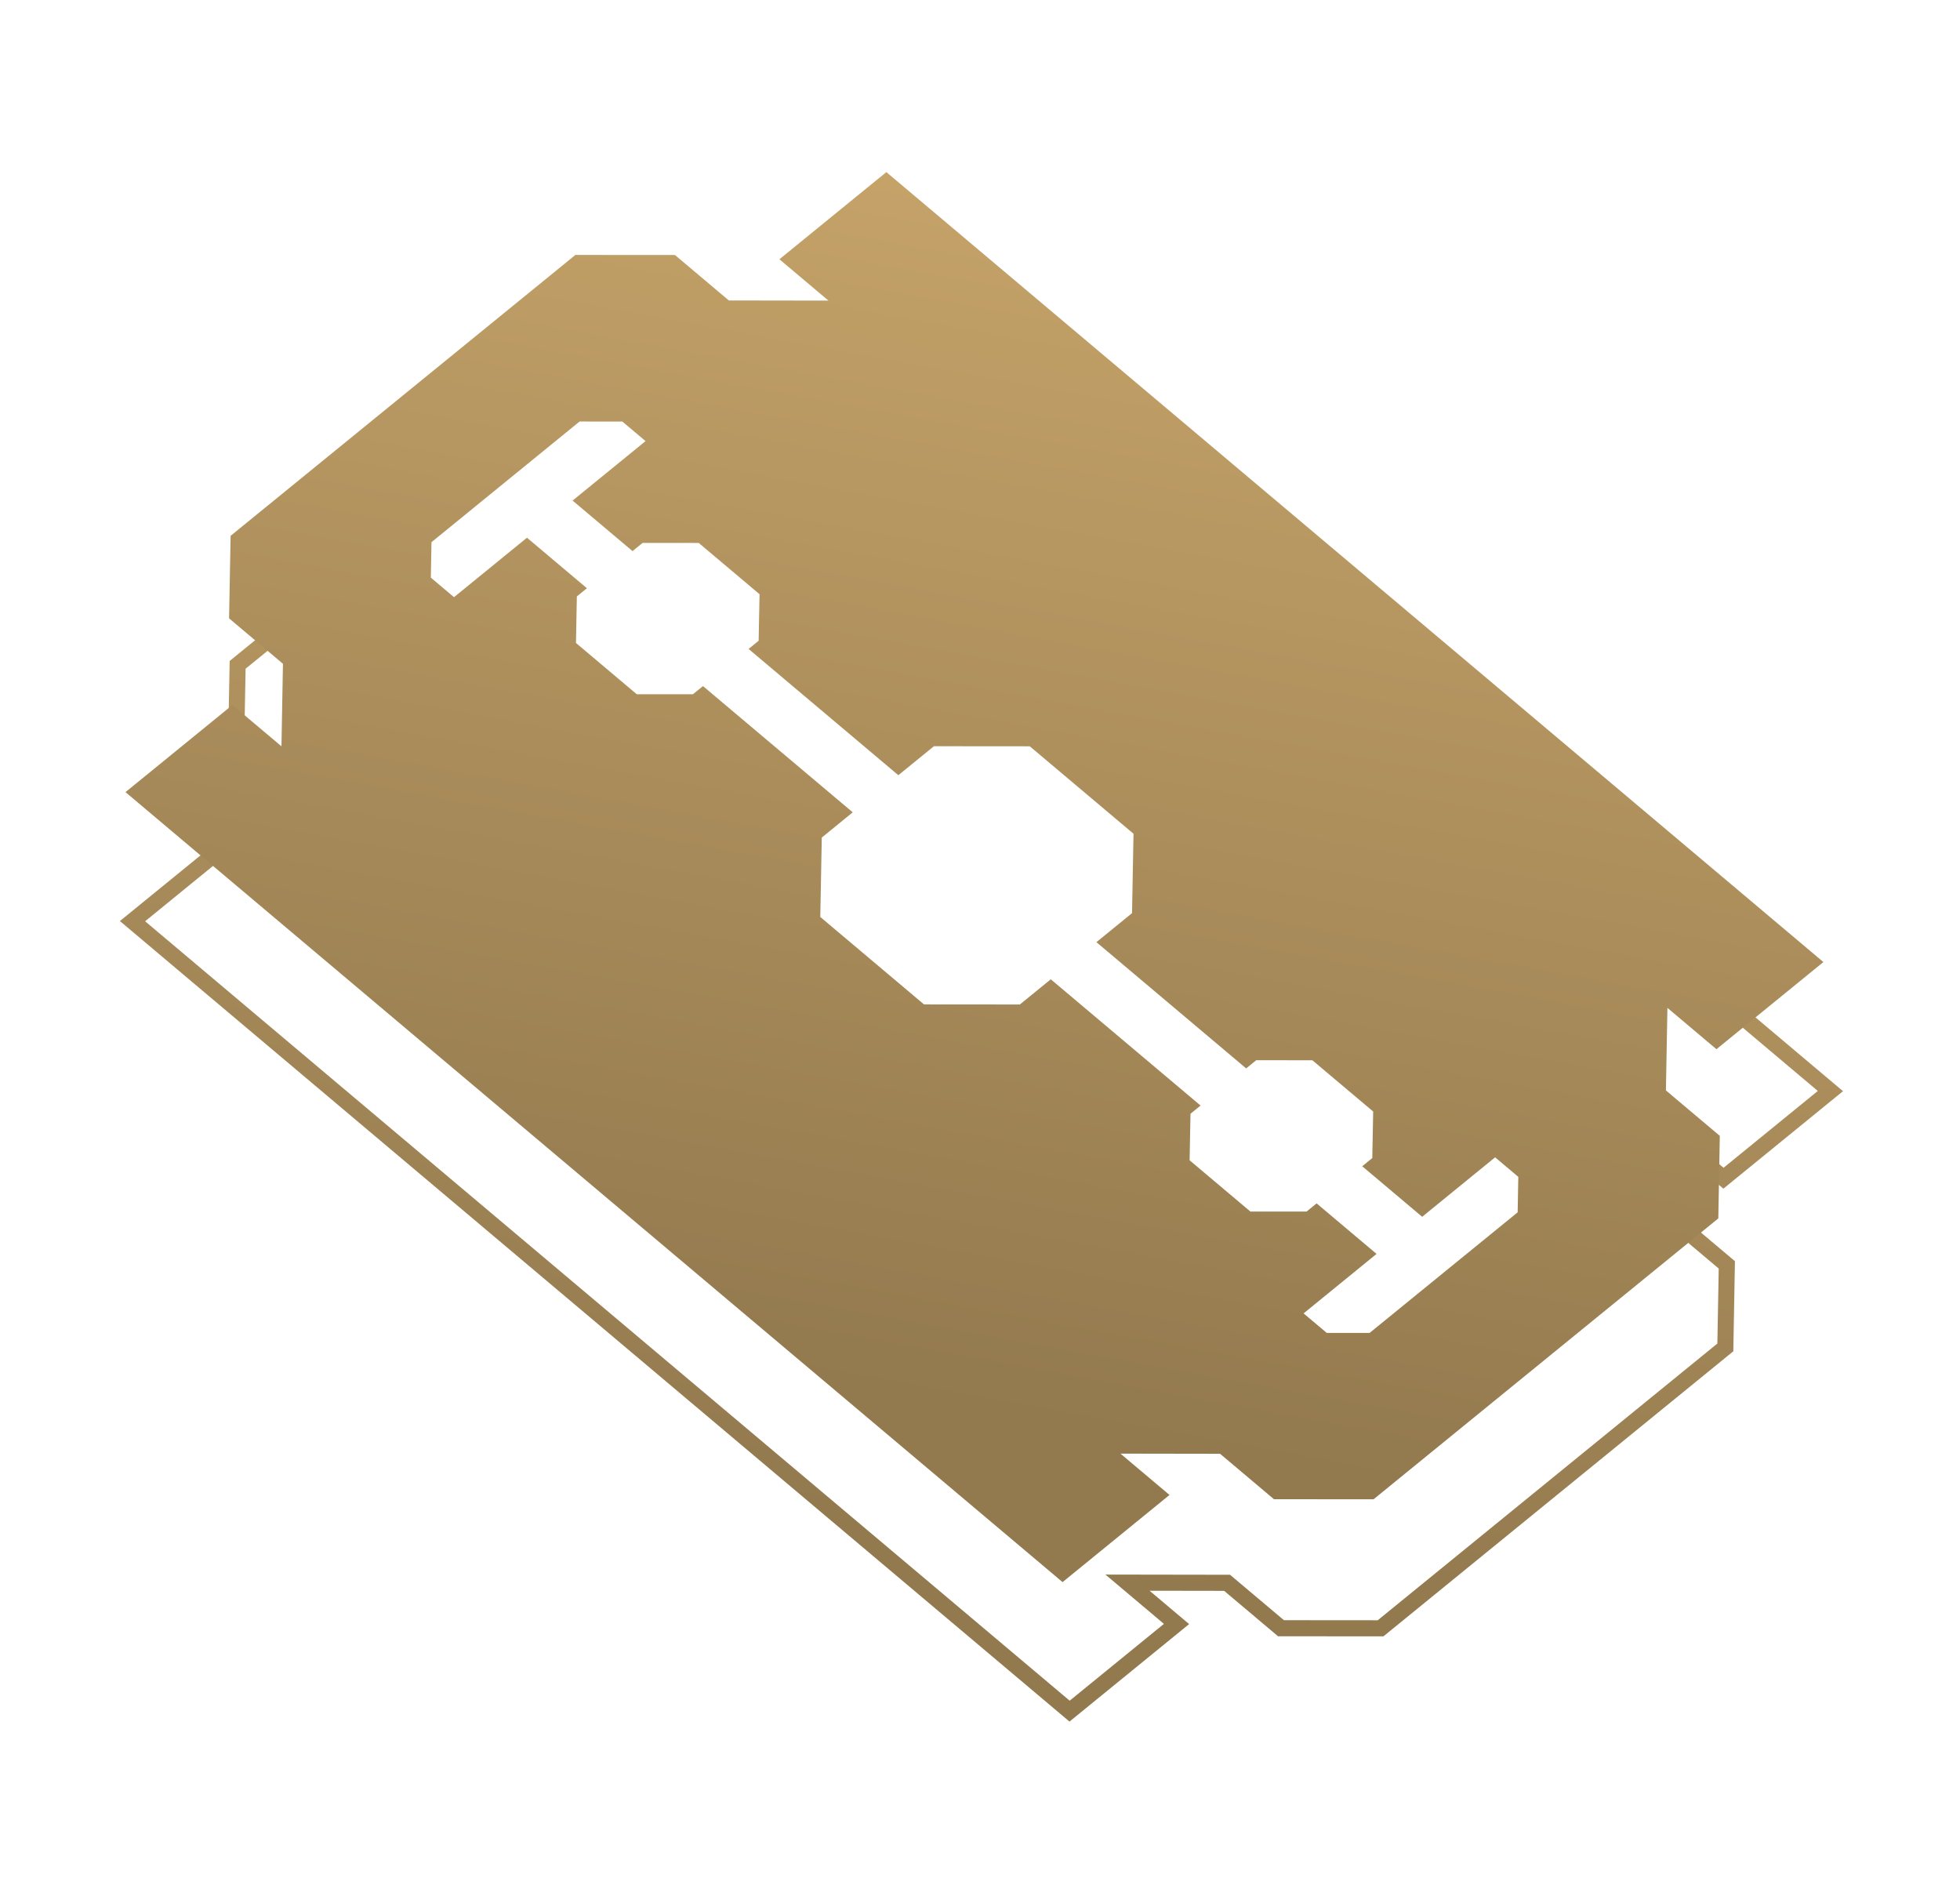 <?xml version="1.0" encoding="UTF-8"?> <svg xmlns="http://www.w3.org/2000/svg" width="234" height="225" viewBox="0 0 234 225" fill="none"><path d="M28.186 89.213L34.62 94.636L34.441 104.49L28.587 99.556L15.82 109.96L127.695 204.26L140.463 193.856L134.609 188.922L146.5 188.941L152.933 194.363L164.823 194.373L205.984 160.843L206.162 150.989L199.729 145.566L199.907 135.712L205.761 140.646L218.528 130.242L106.658 35.946L93.891 46.35L99.744 51.285L87.853 51.266L81.42 45.843L69.53 45.834L28.37 79.363L28.186 89.213Z" stroke="url(#paint0_linear_284_2848)" stroke-width="1.92" stroke-miterlimit="10"></path><path d="M27.348 73.812L33.781 79.235L33.603 89.089L27.749 84.155L14.982 94.558L126.857 188.859L139.625 178.455L133.771 173.521L145.662 173.54L152.095 178.962L163.985 178.972L205.145 145.442L205.324 135.588L198.89 130.165L199.069 120.311L204.923 125.245L217.69 114.841L105.82 20.545L93.052 30.949L98.906 35.883L87.015 35.865L80.582 30.442L68.692 30.433L27.532 63.962L27.348 73.812ZM69.197 50.315L74.303 50.322L77.071 52.655L68.36 59.754L75.516 65.786L76.717 64.808L83.421 64.812L90.68 70.931L90.573 76.487L89.372 77.465L107.251 92.536L111.5 89.076L122.943 89.086L135.328 99.525L135.151 109.003L130.898 112.467L148.777 127.538L149.978 126.56L156.682 126.565L163.941 132.683L163.834 138.239L162.633 139.217L169.789 145.249L178.499 138.15L181.267 140.484L181.19 144.715L163.511 159.115L158.401 159.113L155.633 156.78L164.343 149.681L157.187 143.649L155.986 144.627L149.282 144.623L142.024 138.505L142.13 132.948L143.332 131.97L125.452 116.9L121.759 119.907L110.316 119.898L97.932 109.459L98.109 99.981L101.806 96.968L83.926 81.897L82.725 82.875L76.021 82.871L68.763 76.752L68.869 71.196L70.07 70.218L62.915 64.186L54.204 71.285L51.436 68.952L51.513 64.721L69.197 50.315Z" fill="url(#paint1_linear_284_2848)"></path><defs><linearGradient id="paint0_linear_284_2848" x1="122.939" y1="25.28" x2="94.548" y2="180.614" gradientUnits="userSpaceOnUse"><stop stop-color="#C9A66B"></stop><stop offset="1" stop-color="#92794E"></stop></linearGradient><linearGradient id="paint1_linear_284_2848" x1="122.101" y1="9.879" x2="93.709" y2="165.213" gradientUnits="userSpaceOnUse"><stop stop-color="#C9A66B"></stop><stop offset="1" stop-color="#92794E"></stop></linearGradient></defs></svg> 
